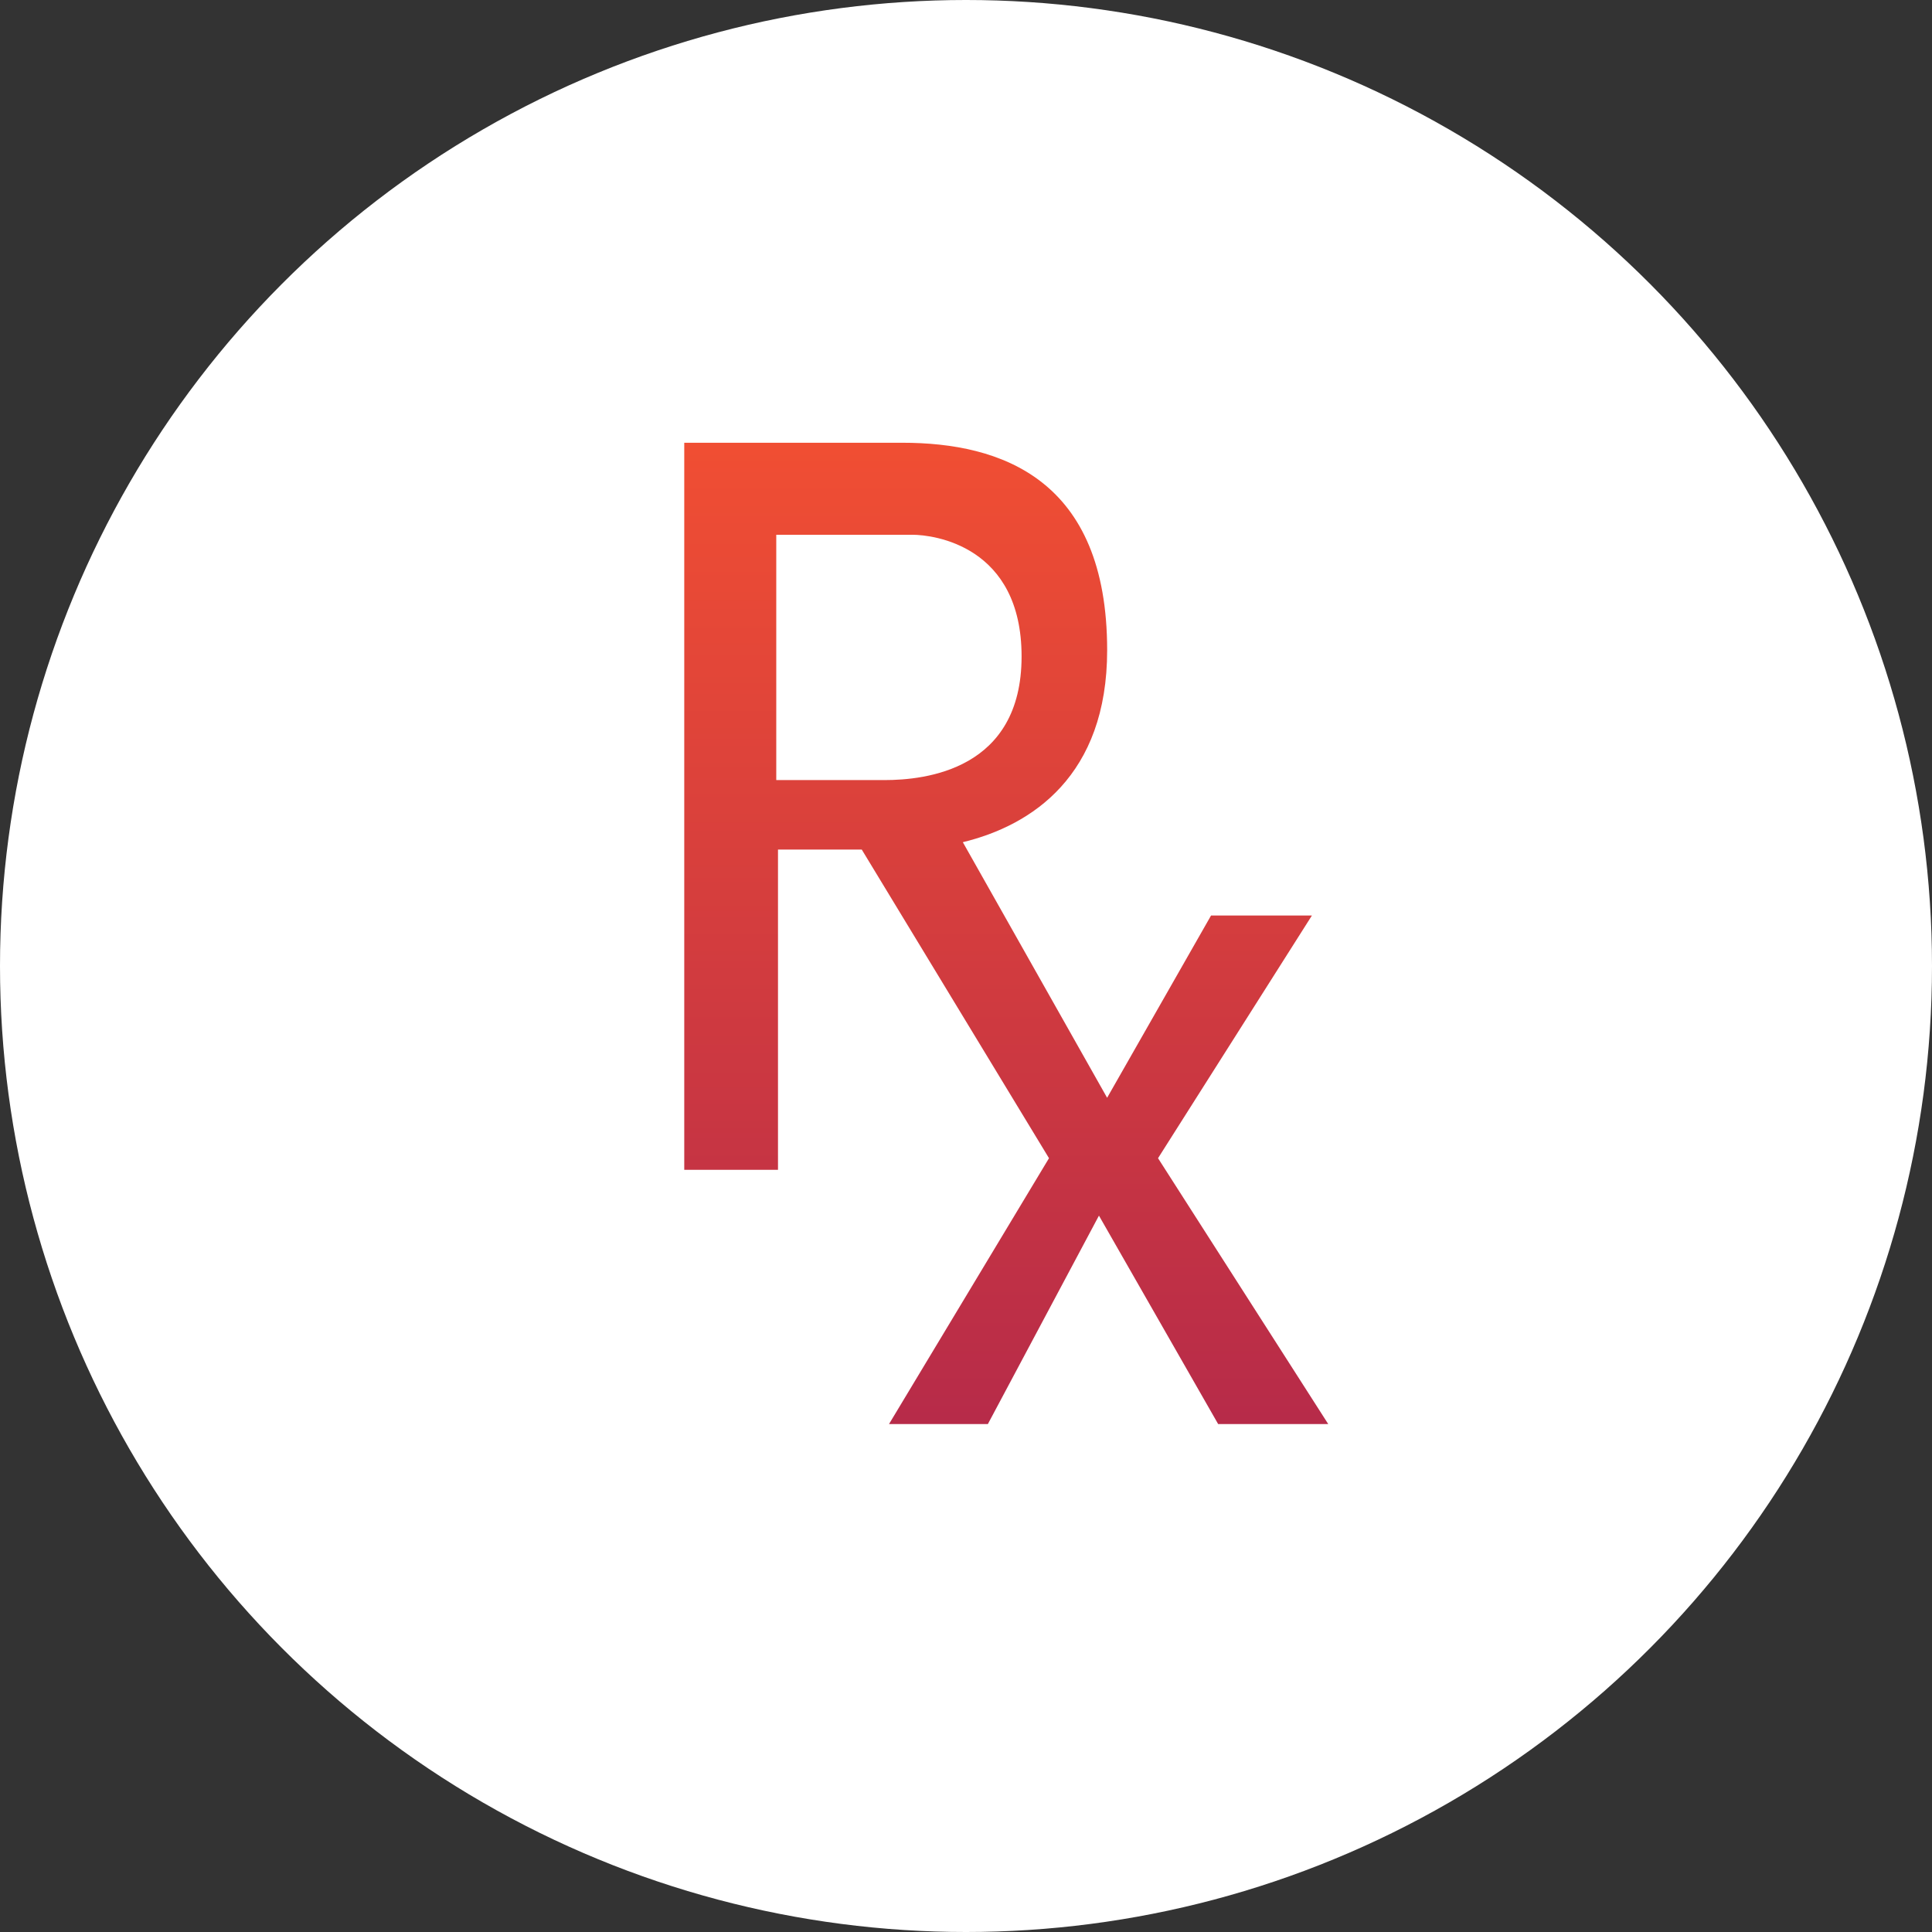 <?xml version="1.0" encoding="UTF-8"?>
<svg width="48px" height="48px" viewBox="0 0 48 48" version="1.1" xmlns="http://www.w3.org/2000/svg" xmlns:xlink="http://www.w3.org/1999/xlink">
    <rect x="0" y="0" width="48" height="48" fill="#333333" stroke="none"/>
    <title>Medications icon</title>
    <defs>
        <linearGradient x1="50%" y1="0%" x2="50%" y2="100%" id="linearGradient-1">
            <stop stop-color="#F04E33" offset="0%"></stop>
            <stop stop-color="#B72B49" offset="100%"></stop>
        </linearGradient>
    </defs>
    <g id="Page-1" stroke="none" stroke-width="1" fill="none" fill-rule="evenodd">
        <g id="3.3-What-Causes-Plaque-Psoriasis-COLLAPSED---Desktop" transform="translate(-137, -1869)">
            <g id="Triggers-–-COLLAPSED" transform="translate(135, 1570)">
                <g id="Medications-icon" transform="translate(2, 299)">
                    <circle id="Oval-Copy-9" fill="#FFFFFF" cx="24" cy="24" r="24"></circle>
                    <path d="M19.286,13.286 L22.666,13.286 C23.199,13.286 25.381,13.561 25.381,16.309 C25.381,19.131 22.985,19.381 21.974,19.381 L19.286,19.381 L19.286,13.286 Z M28.771,28.775 L32.594,22.746 L30.088,22.746 L27.506,27.274 L23.921,20.924 C25.64,20.507 27.507,19.269 27.507,16.154 C27.507,11.901 24.873,11 22.418,11 L17,11 L17,29.064 L19.329,29.064 L19.329,21.107 L21.41,21.107 L26.062,28.775 L22.087,35.381 L24.543,35.381 L27.303,30.202 L30.265,35.381 L33,35.381 L28.771,28.775 Z" fill="url(#linearGradient-1)"></path>
                </g>
            </g>
        </g>
    </g>
</svg>